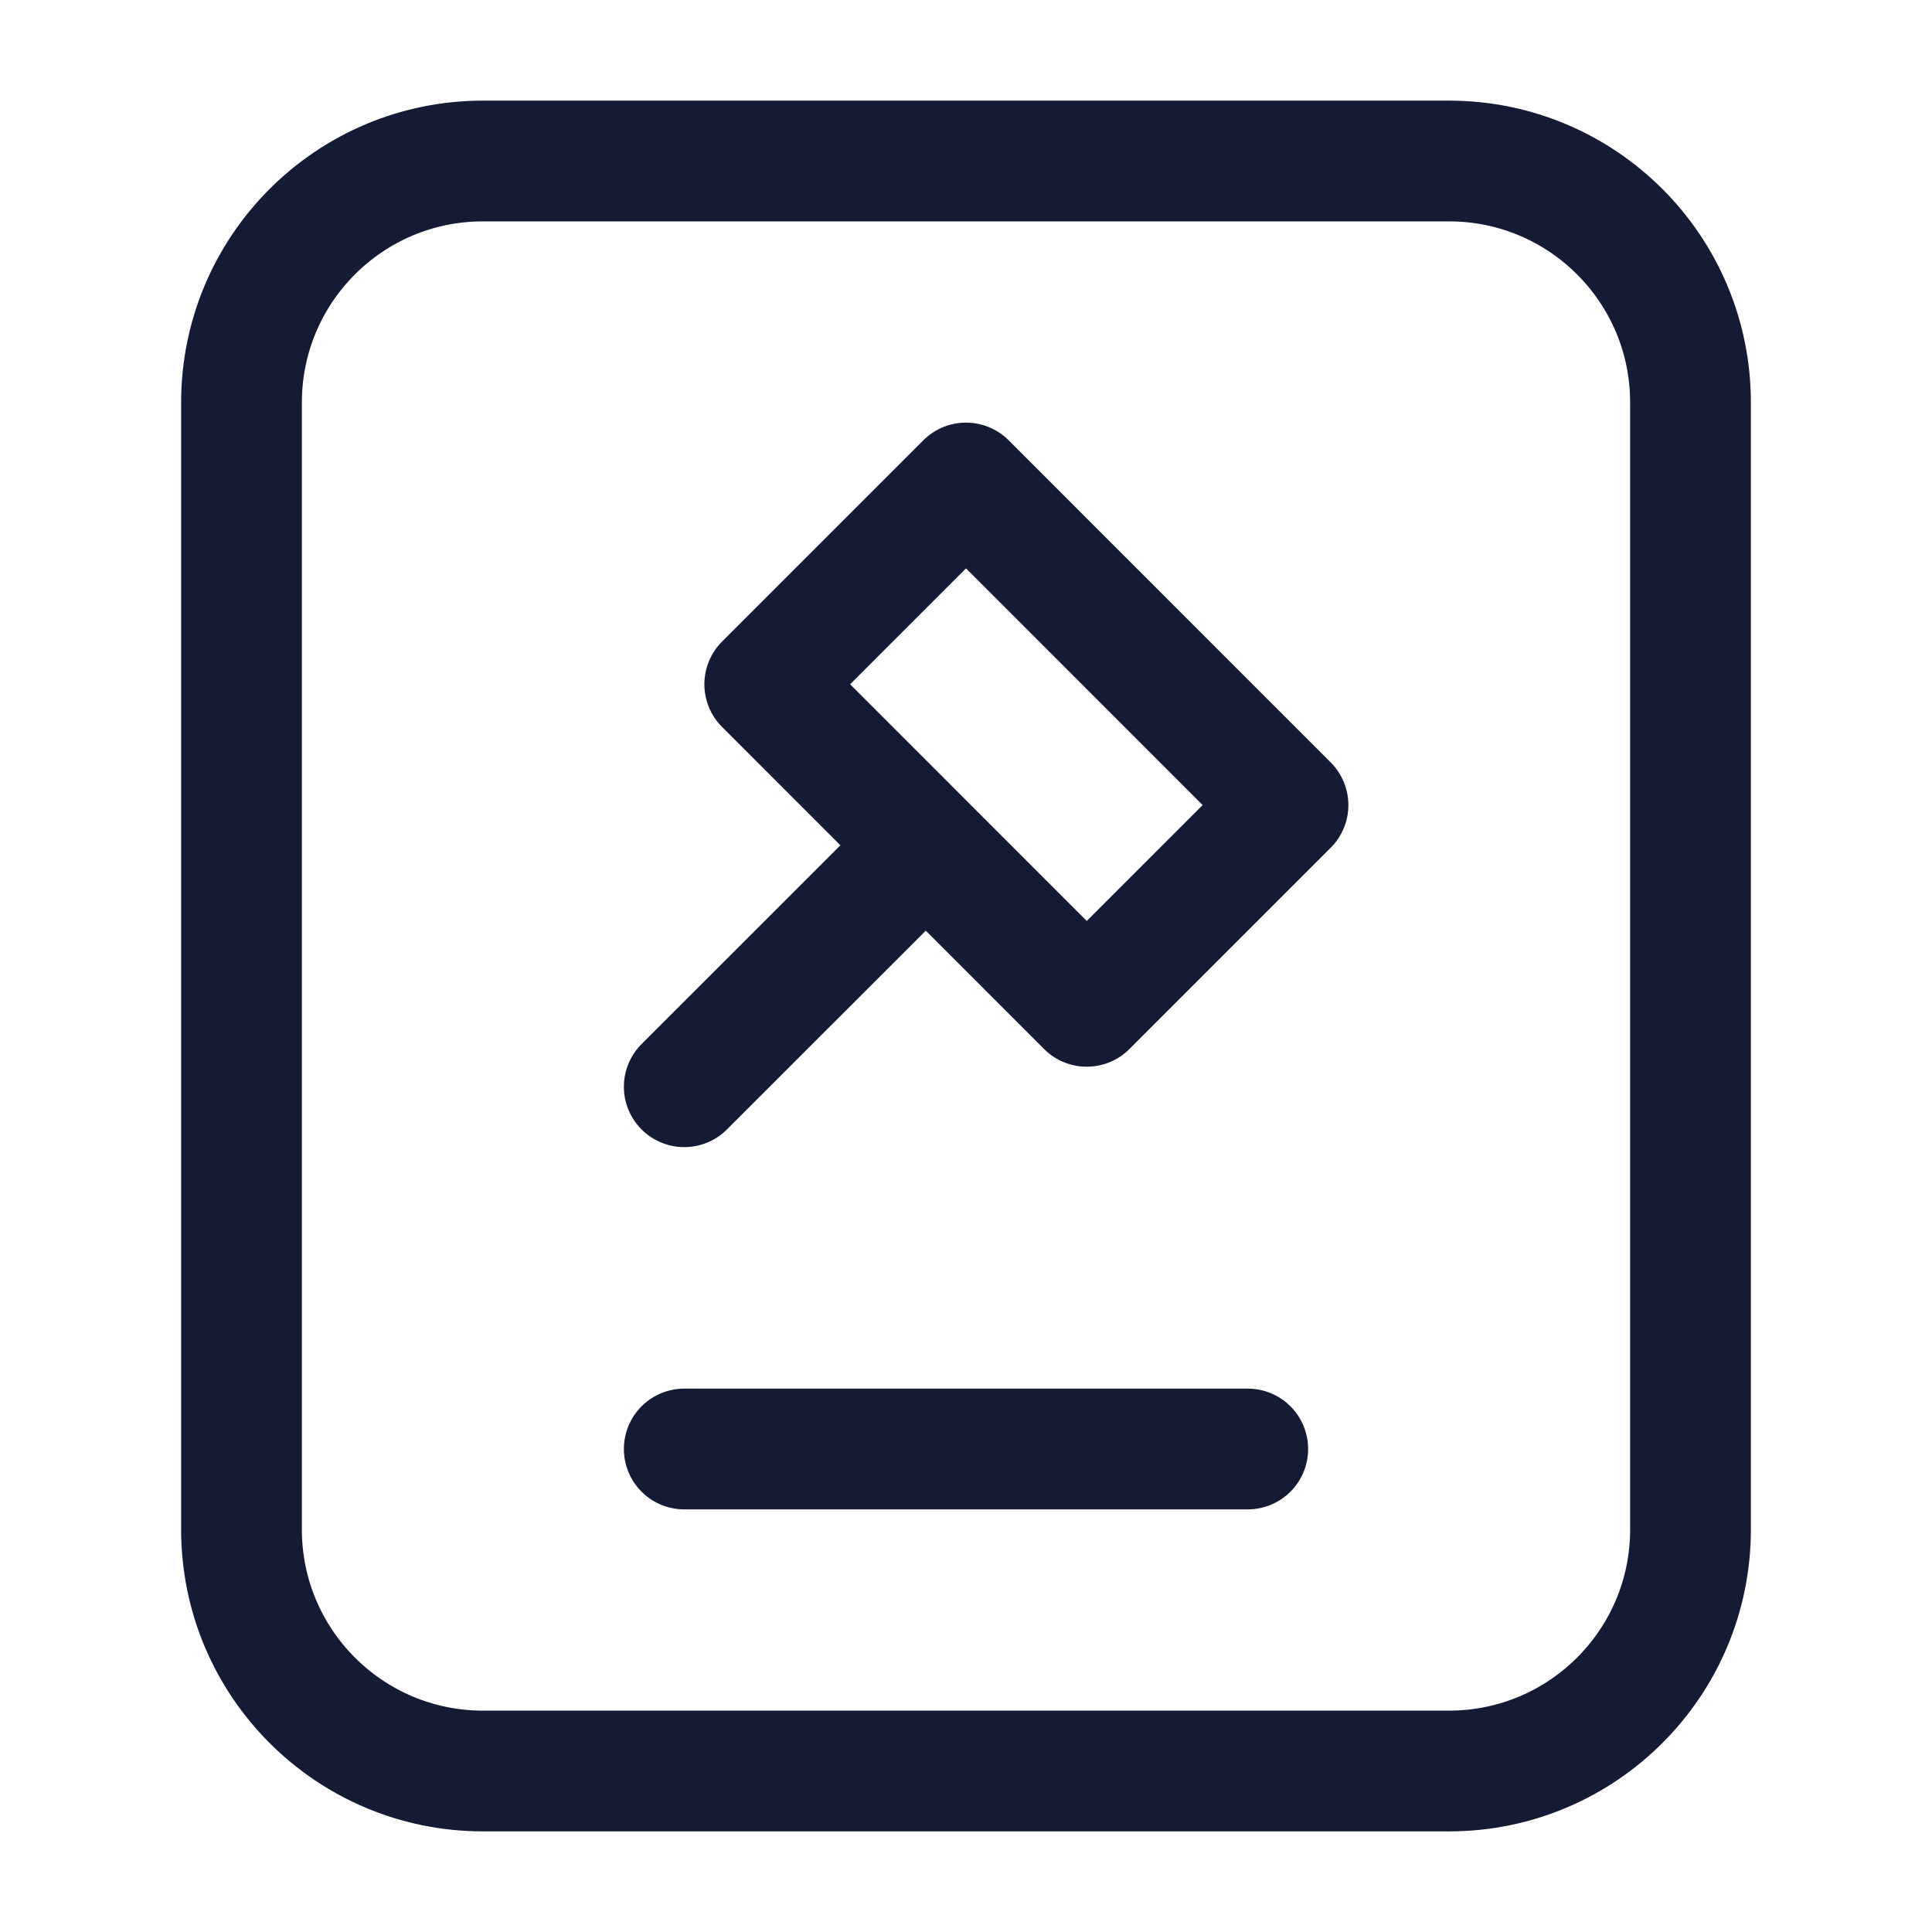 <svg width="24" height="24" viewBox="0 0 24 24" fill="none" xmlns="http://www.w3.org/2000/svg">
<path d="M3 5V19C3 20.657 4.343 22 6 22H18C19.657 22 21 20.657 21 19V5C21 3.343 19.657 2 18 2H6C4.343 2 3 3.343 3 5Z" stroke="#141B34" stroke-width="1.5" stroke-linejoin="round"/>
<path d="M11.5 10.501L8.5 13.5M12 6L16 10.001L13.5 12.501L9.5 8.5L12 6Z" stroke="#141B34" stroke-width="1.5" stroke-linecap="round" stroke-linejoin="round"/>
<path d="M8.5 18H15.5" stroke="#141B34" stroke-width="1.5" stroke-linecap="round" stroke-linejoin="round"/>
</svg>
